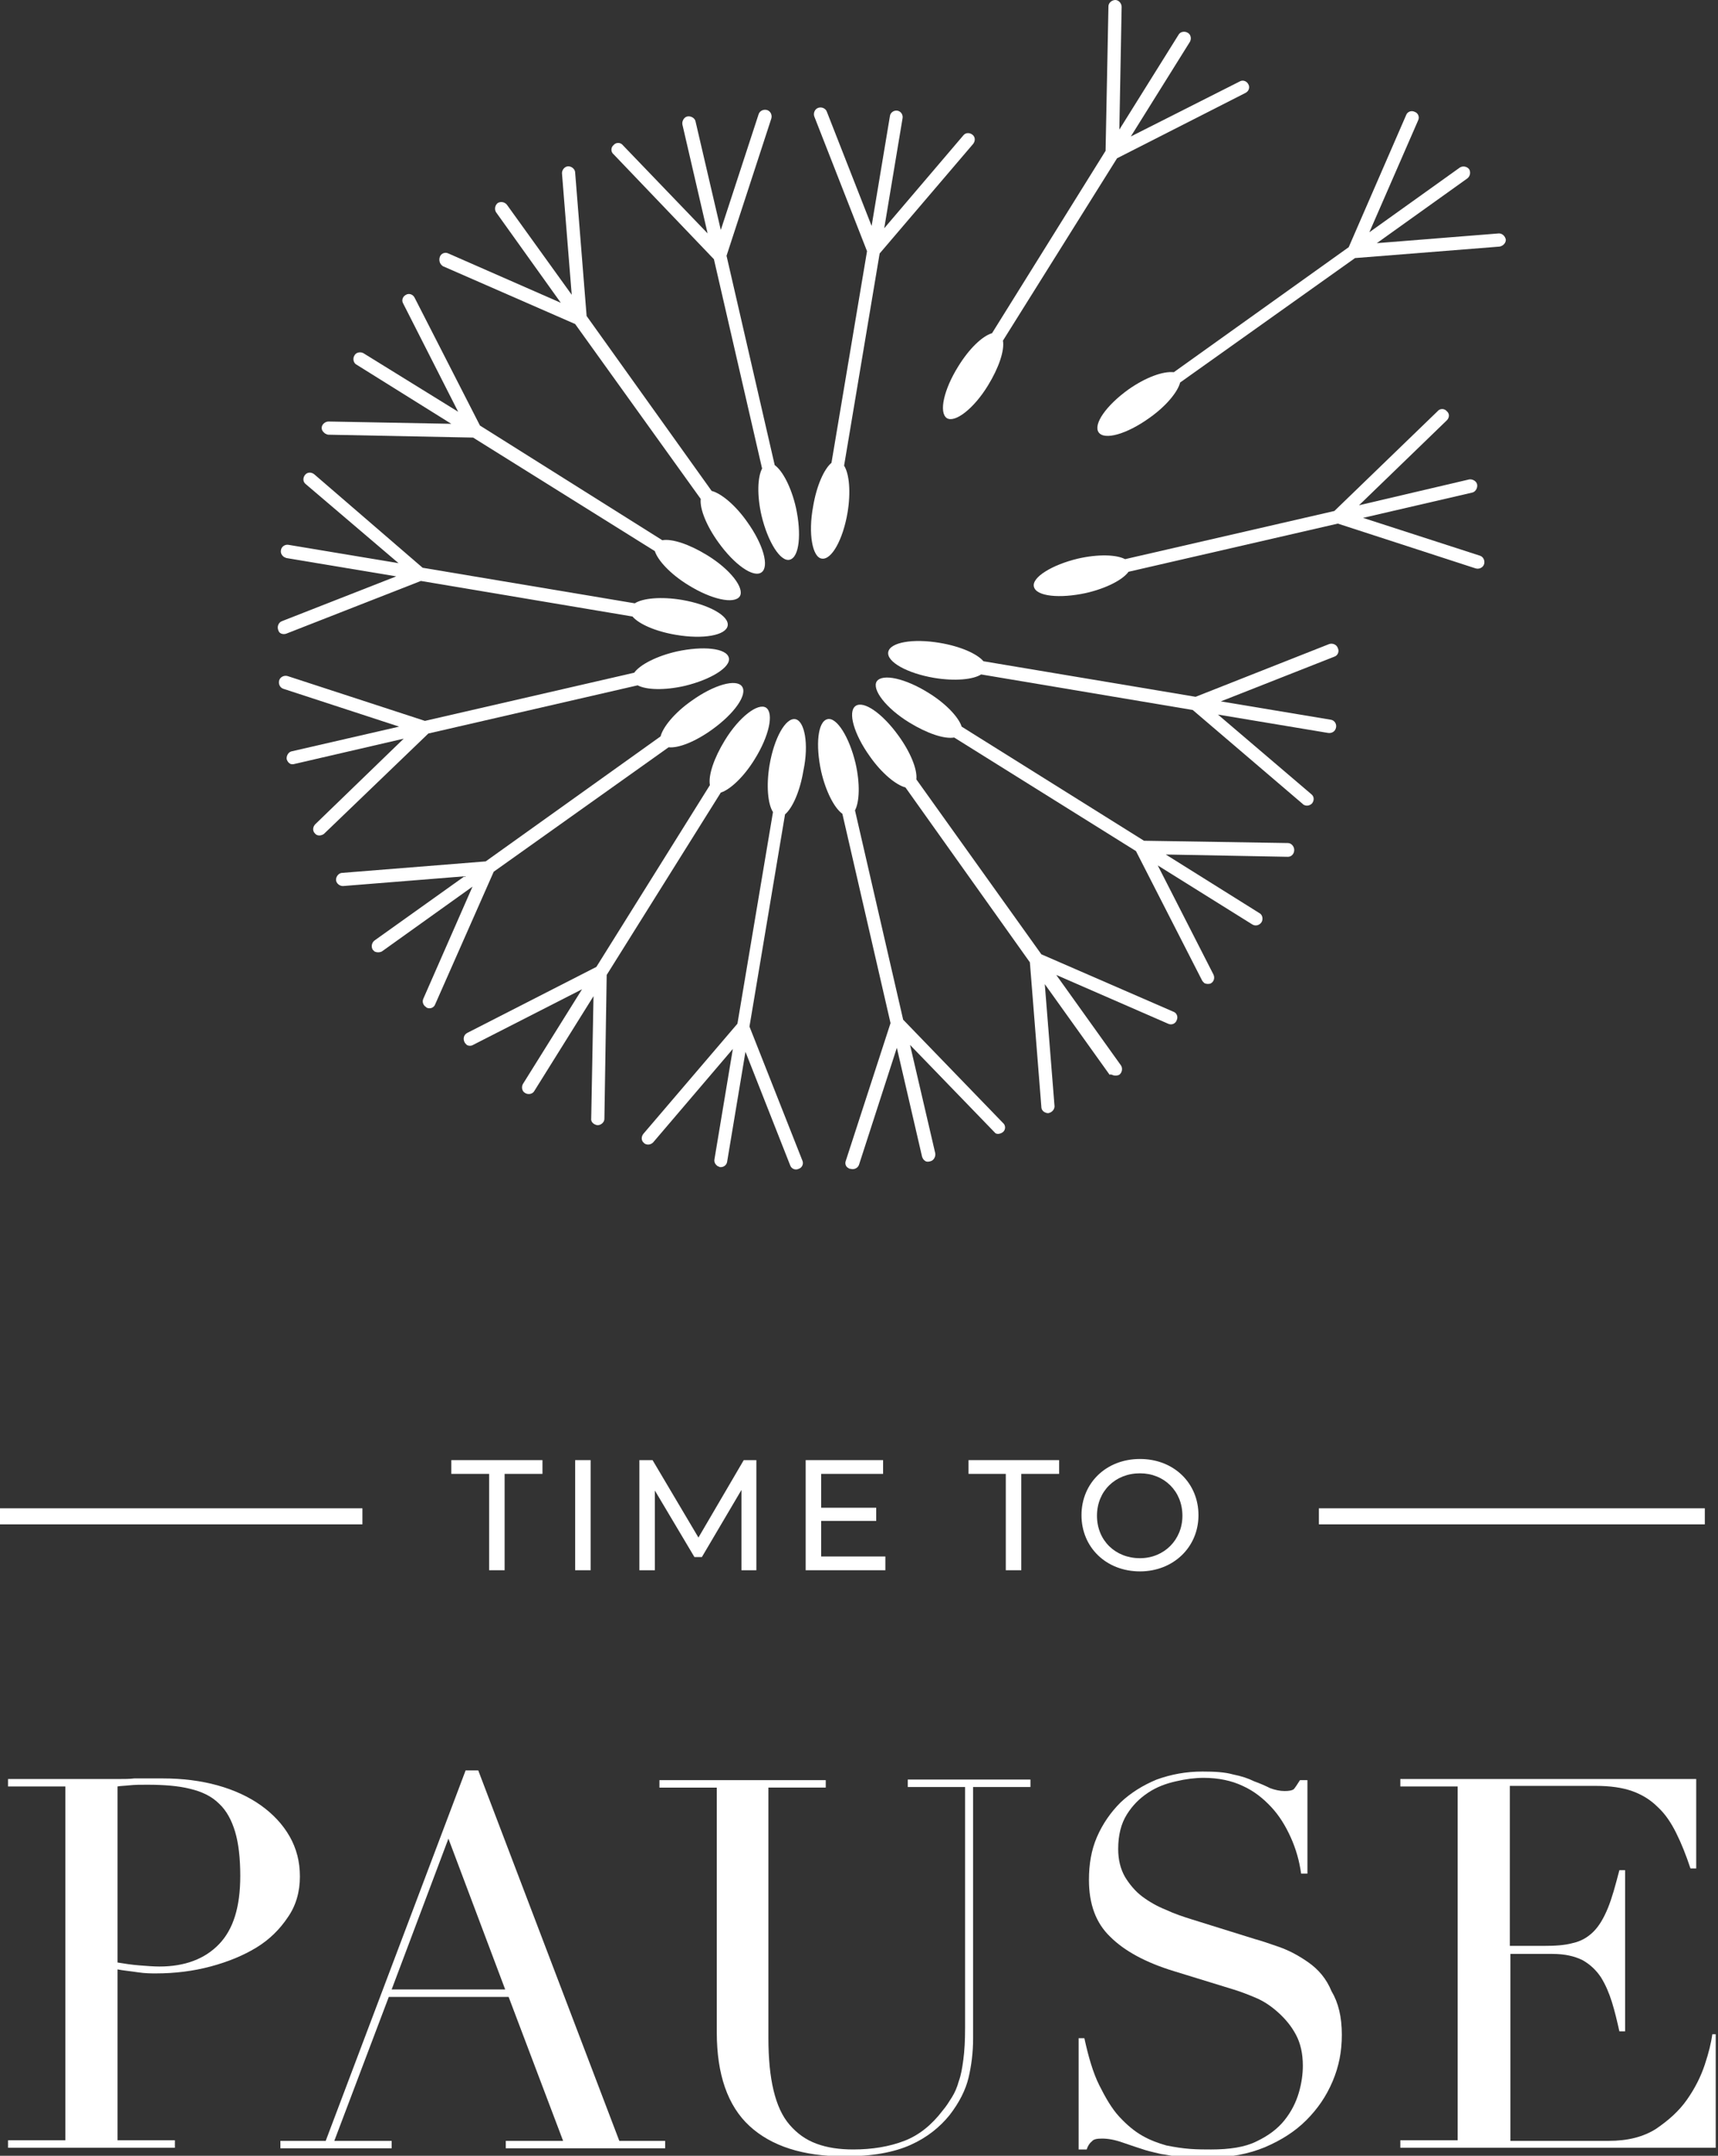 <?xml version="1.0" encoding="UTF-8"?>
<!-- Generator: Adobe Illustrator 28.3.0, SVG Export Plug-In . SVG Version: 6.00 Build 0)  -->
<svg xmlns="http://www.w3.org/2000/svg" xmlns:xlink="http://www.w3.org/1999/xlink" version="1.1" id="Layer_1" x="0px" y="0px" viewBox="0 0 299.6 375.9" style="enable-background:new 0 0 299.6 375.9;" xml:space="preserve">
<rect x="0" y="0" width="299.6" height="375.9" fill="#333333" stroke="none"/>
<style type="text/css">
	.st0{fill:#FFFFFF;}
</style>
<g>
	<rect x="230" y="263" class="st0" width="67.3" height="2.8"></rect>
	<rect y="263" class="st0" width="63.2" height="2.8"></rect>
	<path class="st0" d="M167.1,63.9c-2.5,4-3.4,8-2,9c1.4,0.9,4.7-1.6,7.2-5.7c1.9-3.1,2.9-6.1,2.6-7.8l19.9-31.8l22.4-11.4   c0.6-0.3,0.8-1,0.5-1.5c-0.3-0.6-1-0.8-1.5-0.5l-19,9.6l10.3-16.5c0.3-0.5,0.2-1.3-0.4-1.6c-0.5-0.3-1.3-0.2-1.6,0.4l-10.3,16.5   l0.4-21.4c0-0.6-0.5-1.2-1.1-1.2c-0.6,0-1.2,0.5-1.2,1.1l-0.5,25.2L173,58.1C171.3,58.6,169,60.8,167.1,63.9z"></path>
	<path class="st0" d="M104.2,196.2c0.6,0,1.2-0.5,1.2-1.1l0.4-25.1l19.9-31.8c1.6-0.5,4-2.7,5.9-5.8c2.5-4,3.4-8,2-9   c-1.4-0.9-4.7,1.6-7.2,5.7c-1.9,3.1-2.9,6.1-2.6,7.8l-19.8,31.7l-22.5,11.5c-0.6,0.3-0.8,1-0.5,1.6c0.1,0.2,0.2,0.3,0.4,0.5   c0.3,0.2,0.8,0.2,1.1,0l19-9.7L91.2,189c-0.3,0.5-0.2,1.3,0.4,1.6c0.5,0.3,1.3,0.2,1.6-0.4l10.3-16.5l-0.4,21.3   C103,195.6,103.5,196.1,104.2,196.2z"></path>
	<path class="st0" d="M56.7,75.6c0.2,0.1,0.4,0.2,0.6,0.2l25.2,0.5l31.7,19.8c0.5,1.6,2.7,4,5.8,5.9c4,2.5,8,3.4,9,2   c0.9-1.4-1.6-4.7-5.7-7.2c-3.1-1.9-6.1-2.9-7.8-2.6L83.7,74.2L72.3,51.9c-0.3-0.6-1-0.8-1.5-0.5c-0.6,0.3-0.8,1-0.5,1.5l9.6,18.9   L63.4,61.6c-0.5-0.3-1.3-0.2-1.6,0.4c-0.3,0.5-0.2,1.3,0.4,1.6l16.5,10.3l-21.4-0.4c-0.6,0-1.2,0.5-1.2,1.1   C56.1,75,56.3,75.3,56.7,75.6z"></path>
	<path class="st0" d="M225.7,148.2c0-0.6-0.5-1.2-1.1-1.2l-25.1-0.4l-31.8-19.9c-0.5-1.6-2.7-4-5.8-5.9c-4-2.5-8-3.4-9-2   c-0.9,1.4,1.6,4.7,5.7,7.2c3.1,1.9,6.1,2.9,7.8,2.6l31.7,19.8l11.5,22.5c0.1,0.2,0.2,0.3,0.4,0.5c0.3,0.2,0.8,0.2,1.1,0.1   c0.6-0.3,0.8-1,0.5-1.6l-9.7-19l16.5,10.3c0.5,0.3,1.2,0.2,1.6-0.4c0.3-0.5,0.2-1.3-0.4-1.6L203.3,149l21.3,0.4   C225.2,149.4,225.7,148.9,225.7,148.2z"></path>
	<path class="st0" d="M124.5,45.2l8.4,36.5c-0.8,1.5-0.9,4.7-0.1,8.2c1.1,4.6,3.3,8.1,4.9,7.7c1.7-0.4,2.1-4.5,1.1-9.1   c-0.8-3.5-2.3-6.4-3.7-7.4l-8.4-36.5l7.8-23.9c0.2-0.6-0.1-1.3-0.7-1.5c-0.6-0.2-1.3,0.1-1.5,0.7l-6.6,20.2l-4.4-18.9   c-0.1-0.6-0.8-1-1.4-0.9c-0.6,0.1-1,0.8-0.9,1.4l4.4,19l-14.8-15.4c-0.4-0.5-1.2-0.5-1.6,0c-0.5,0.4-0.5,1.2,0,1.6L124.5,45.2z"></path>
	<path class="st0" d="M174.9,197.4c0.5-0.4,0.5-1.2,0-1.6l-17.4-18l-8.4-36.5c0.8-1.5,0.9-4.7,0.1-8.2c-1.1-4.6-3.3-8.1-4.9-7.7   c-1.7,0.4-2.1,4.5-1.1,9.1c0.8,3.5,2.3,6.4,3.7,7.4l8.4,36.5l-7.8,24c-0.2,0.5,0,1.1,0.5,1.3c0.1,0.1,0.2,0.1,0.3,0.1   c0.6,0.2,1.3-0.1,1.5-0.7l6.6-20.4l4.4,19c0.1,0.3,0.3,0.6,0.5,0.7c0.2,0.2,0.6,0.2,0.9,0.1c0.6-0.1,1-0.8,0.9-1.4l-4.4-18.9   l14.8,15.3C173.7,197.8,174.4,197.8,174.9,197.4z"></path>
	<path class="st0" d="M54.9,145.3c0.1,0.1,0.1,0.1,0.2,0.2c0.4,0.3,1,0.2,1.4-0.1l18.2-17.5l36.5-8.4c1.5,0.8,4.7,0.9,8.2,0.1   c4.6-1.1,8.1-3.3,7.7-4.9c-0.4-1.7-4.5-2.1-9.1-1.1c-3.5,0.8-6.4,2.3-7.4,3.7l-36.5,8.4l-23.9-7.8c-0.6-0.2-1.3,0.1-1.5,0.7   c-0.2,0.6,0.1,1.3,0.7,1.5l20.2,6.6L50.9,131c-0.6,0.1-1,0.8-0.9,1.4c0.1,0.3,0.3,0.6,0.5,0.7c0.2,0.2,0.6,0.2,0.9,0.1l19-4.4   L55,143.7C54.5,144.2,54.5,144.9,54.9,145.3z"></path>
	<path class="st0" d="M252.3,71.7c-0.4-0.5-1.2-0.5-1.6,0l-18,17.4l-36.5,8.4c-1.5-0.8-4.7-0.9-8.2-0.1c-4.6,1.1-8.1,3.3-7.7,4.9   c0.4,1.7,4.5,2.1,9.1,1.1c3.5-0.8,6.4-2.3,7.4-3.7l36.5-8.4l24,7.8c0.6,0.2,1.3-0.1,1.5-0.7c0.2-0.6-0.1-1.3-0.7-1.5l-20.4-6.6   l19-4.4c0.6-0.1,1-0.8,0.9-1.4c-0.1-0.6-0.8-1-1.4-0.9L237,88.1l15.3-14.8C252.8,72.8,252.8,72.1,252.3,71.7z"></path>
	<path class="st0" d="M143.3,97.4c1.7,0.3,3.7-3.3,4.5-8c0.6-3.6,0.3-6.8-0.6-8.2l6.2-37l16.3-19.1c0.4-0.5,0.4-1.2-0.1-1.6   c-0.5-0.4-1.2-0.4-1.6,0.1l-13.8,16.2l3.2-19.2c0.1-0.6-0.3-1.2-0.9-1.3c-0.6-0.1-1.2,0.3-1.3,0.9l-3.2,19.2l-7.8-19.9   c-0.2-0.6-0.9-0.9-1.5-0.7c-0.6,0.2-0.9,0.9-0.7,1.5l9.2,23.5l-6.2,36.9c-1.3,1.1-2.6,4-3.2,7.6C140.9,93.1,141.7,97.2,143.3,97.4z   "></path>
	<path class="st0" d="M138.7,125.4c-1.7-0.3-3.7,3.3-4.5,8c-0.6,3.6-0.3,6.8,0.6,8.2l-6.2,36.9l-16.4,19.2c-0.4,0.5-0.4,1.2,0.1,1.6   c0,0,0.1,0.1,0.1,0.1c0.5,0.3,1.1,0.2,1.5-0.2l13.9-16.3l-3.2,19.2c-0.1,0.5,0.1,0.9,0.5,1.2c0.1,0.1,0.3,0.1,0.4,0.2   c0.6,0.1,1.2-0.3,1.3-0.9l3.2-19.2l7.8,19.8c0.2,0.6,0.9,0.9,1.5,0.6c0.6-0.2,0.9-0.9,0.6-1.5l-9.2-23.3l6.2-37   c1.3-1.1,2.6-4,3.2-7.6C141.1,129.7,140.3,125.7,138.7,125.4z"></path>
	<path class="st0" d="M48.9,110.4c0.3,0.2,0.7,0.2,1,0.1l23.5-9.2l36.9,6.2c1.1,1.3,4,2.6,7.6,3.2c4.7,0.8,8.7,0.1,9-1.6   c0.3-1.7-3.3-3.7-8-4.5c-3.6-0.6-6.8-0.3-8.2,0.6l-37-6.2L54.8,82.7c-0.5-0.4-1.2-0.4-1.6,0.1c-0.4,0.5-0.4,1.2,0.1,1.6l16.2,13.8   L50.3,95c-0.6-0.1-1.2,0.3-1.3,0.9c-0.1,0.5,0.1,0.9,0.5,1.2c0.1,0.1,0.3,0.1,0.4,0.2l19.2,3.2l-19.9,7.8c-0.6,0.2-0.9,0.9-0.7,1.5   C48.6,110.1,48.7,110.3,48.9,110.4z"></path>
	<path class="st0" d="M233,126.8c0.1-0.6-0.3-1.2-0.9-1.3l-19.2-3.2l19.8-7.8c0.6-0.2,0.9-0.9,0.6-1.5c-0.2-0.6-0.9-0.9-1.5-0.7   l-23.3,9.2l-37-6.2c-1.1-1.3-4-2.6-7.6-3.2c-4.7-0.8-8.7-0.1-9,1.6c-0.3,1.7,3.3,3.7,8,4.5c3.6,0.6,6.8,0.3,8.2-0.6l36.9,6.2   l19.2,16.4c0,0,0.1,0.1,0.1,0.1c0.5,0.3,1.1,0.2,1.5-0.2c0.4-0.5,0.4-1.2-0.1-1.6l-16.3-13.9l19.2,3.2   C232.3,127.9,232.9,127.5,233,126.8z"></path>
	<path class="st0" d="M77.1,46.3c0,0,0.1,0.1,0.1,0.1l23.1,10.1L122.2,87c-0.2,1.7,1,4.7,3.1,7.6c2.8,3.9,6.1,6.2,7.5,5.2   c1.4-1,0.3-4.9-2.5-8.8c-2.1-3-4.6-5-6.2-5.4l-21.8-30.5l-2-25c0-0.6-0.6-1.1-1.2-1.1c-0.6,0-1.1,0.6-1.1,1.2l1.7,21.2L88.4,35.7   c-0.4-0.5-1.1-0.6-1.6-0.3c-0.5,0.4-0.6,1.1-0.3,1.6l11.3,15.8l-19.6-8.6c-0.6-0.3-1.3,0-1.5,0.6C76.5,45.4,76.7,46,77.1,46.3z"></path>
	<path class="st0" d="M193.9,187.4c0.4,0.2,0.9,0.2,1.3,0c0.5-0.4,0.6-1.1,0.3-1.6L184.2,170l19.5,8.5c0.6,0.3,1.3,0,1.5-0.6   c0.3-0.6,0-1.3-0.6-1.5l-23-10l-21.8-30.5c0.2-1.7-1-4.7-3.1-7.6c-2.8-3.9-6.1-6.2-7.5-5.2c-1.4,1-0.3,4.9,2.5,8.8   c2.1,3,4.6,5,6.2,5.4l21.7,30.5l2,25.2c0,0.4,0.2,0.7,0.5,0.9c0.2,0.1,0.4,0.2,0.7,0.2c0.6-0.1,1.1-0.6,1.1-1.2l-1.7-21.3   l11.3,15.8C193.7,187.3,193.8,187.4,193.9,187.4z"></path>
	<path class="st0" d="M74.3,175.6c0,0,0.1,0.1,0.1,0.1c0.6,0.3,1.3,0,1.5-0.6L86.1,152l30.5-21.7c1.7,0.2,4.7-1,7.6-3.1   c3.9-2.8,6.2-6.1,5.2-7.5c-1-1.4-4.9-0.3-8.8,2.5c-3,2.1-5,4.6-5.4,6.2l-30.5,21.8l-25,2c-0.6,0-1.1,0.6-1.1,1.2   c0,0.6,0.6,1.1,1.2,1.1l21.2-1.7L65.3,164c-0.5,0.4-0.6,1.1-0.3,1.6c0.1,0.1,0.2,0.2,0.3,0.3c0.4,0.2,0.9,0.2,1.3,0l15.8-11.3   l-8.6,19.6C73.6,174.7,73.8,175.3,74.3,175.6z"></path>
	<path class="st0" d="M196.8,67.9c-3.9,2.8-6.2,6.1-5.2,7.5c1,1.4,4.9,0.3,8.8-2.5c3-2.1,5-4.6,5.4-6.2L236.3,45l25.2-2   c0.6-0.1,1.1-0.6,1.1-1.2c-0.1-0.6-0.6-1.1-1.2-1.1l-21.3,1.7l15.8-11.3c0.5-0.4,0.6-1.1,0.3-1.6c-0.4-0.5-1.1-0.6-1.6-0.3   l-15.8,11.3l8.5-19.5c0.3-0.6,0-1.3-0.6-1.5c-0.6-0.3-1.3,0-1.5,0.6l-10,23l-30.5,21.8C202.8,64.7,199.8,65.8,196.8,67.9z"></path>
	<polygon class="st0" points="88,273.8 88,257 94.6,257 94.6,254.6 78.7,254.6 78.7,257 85.3,257 85.3,273.8  "></polygon>
	<rect x="100.3" y="254.6" class="st0" width="2.7" height="19.2"></rect>
	<polygon class="st0" points="114.2,259.9 121.1,271.5 122.4,271.5 129.3,259.8 129.3,273.8 131.9,273.8 131.9,254.6 129.7,254.6    121.8,268.1 113.8,254.6 111.5,254.6 111.5,273.8 114.2,273.8  "></polygon>
	<polygon class="st0" points="154,257 154,254.6 140.5,254.6 140.5,273.8 154.4,273.8 154.4,271.4 143.2,271.4 143.2,265.2    152.8,265.2 152.8,262.9 143.2,262.9 143.2,257  "></polygon>
	<polygon class="st0" points="168.9,257 175.4,257 175.4,273.8 178.1,273.8 178.1,257 184.7,257 184.7,254.6 168.9,254.6  "></polygon>
	<path class="st0" d="M198.8,274c5.8,0,10.2-4.2,10.2-9.8s-4.3-9.8-10.2-9.8c-5.9,0-10.2,4.2-10.2,9.8   C188.6,269.8,192.9,274,198.8,274z M198.8,256.9c4.2,0,7.4,3.1,7.4,7.4c0,4.2-3.2,7.4-7.4,7.4c-4.3,0-7.5-3.1-7.5-7.4   C191.3,260,194.5,256.9,198.8,256.9z"></path>
	<path class="st0" d="M52.3,327.2c0-2.6-0.6-4.9-1.8-7c-1.2-2.1-2.9-3.9-5-5.4c-2.1-1.5-4.7-2.7-7.6-3.5c-2.9-0.8-6.1-1.2-9.5-1.2   c-0.8,0-1.7,0-2.5,0c-0.8,0-1.6,0-2.5,0c-0.8,0.1-1.7,0.1-2.5,0.1c-0.8,0-1.7,0-2.5,0h-17v1.3h10v61.7h-10v1.3h29.1v-1.3h-10v-29.8   c1,0.2,2.2,0.3,3.5,0.5c1.3,0.2,2.4,0.2,3.2,0.2c3.3,0,6.5-0.4,9.5-1.2c3-0.8,5.7-1.9,8-3.3c2.3-1.4,4.1-3.2,5.5-5.3   C51.6,332.3,52.3,329.9,52.3,327.2z M38.2,339c-2.5,2.6-6,3.9-10.4,3.9c-1,0-2.2-0.1-3.5-0.2c-1.3-0.1-2.6-0.3-3.8-0.5v-30.7   c0.5-0.1,1.2-0.1,2.1-0.2c0.9-0.1,2-0.1,3.1-0.1c2.9,0,5.4,0.2,7.4,0.7c2.1,0.5,3.8,1.3,5.1,2.6c1.3,1.2,2.2,2.9,2.8,4.9   c0.6,2,0.9,4.6,0.9,7.7C41.9,332.5,40.7,336.4,38.2,339z"></path>
	<path class="st0" d="M83.4,308.7h-2.2l-24.4,64.6h-7.9v1.3h19.4v-1.3h-10l9.5-25.1h20.9l9.5,25.1h-10v1.3h27.8v-1.3h-8L83.4,308.7z    M68.3,346.9l9.9-26.3l9.9,26.3H68.3z"></path>
	<path class="st0" d="M158.3,311.6h10v42c0,2.2-0.1,4-0.3,5.5c-0.2,1.5-0.4,2.7-0.8,3.8c-0.3,1.1-0.7,2-1.2,2.8   c-0.5,0.8-1,1.6-1.6,2.3c-1.9,2.5-4.1,4.3-6.7,5.3c-2.6,1-5.6,1.5-8.9,1.5c-2.4,0-4.5-0.3-6.4-1c-1.9-0.7-3.4-1.8-4.7-3.3   c-1.3-1.5-2.2-3.5-2.8-6c-0.6-2.5-0.9-5.5-0.9-9.2v-43.6h10v-1.3H115v1.3h10v42.7c0,7.3,1.9,12.8,5.7,16.3   c3.8,3.5,9.3,5.3,16.6,5.3c4.8,0,8.6-0.7,11.5-2c2.9-1.3,5.1-3.1,6.8-5.2c1.7-2.2,2.8-4.4,3.3-6.5c0.5-2.1,0.8-4.4,0.8-6.9v-43.8   h10v-1.3h-21.4V311.6z"></path>
	<path class="st0" d="M228.2,342.2c-1.7-1.2-3.4-2.1-5.1-2.7c-1.7-0.6-3.2-1.1-4.3-1.4l-10.9-3.4c-1.6-0.5-3.1-1-4.6-1.7   c-1.5-0.6-2.9-1.4-4.1-2.3c-1.2-0.9-2.2-2.1-3-3.4c-0.8-1.4-1.2-3-1.2-4.9c0-2.4,0.5-4.4,1.5-6c1-1.6,2.2-2.8,3.7-3.8   c1.5-1,3.1-1.6,4.9-2c1.7-0.4,3.3-0.6,4.8-0.6c2.6,0,4.9,0.5,6.8,1.4c2,0.9,3.6,2.2,5,3.7c1.4,1.5,2.5,3.3,3.4,5.3   c0.9,2,1.5,4.1,1.8,6.3h1.1v-16.3h-1.3c-0.5,0.8-0.9,1.4-1.1,1.6c-0.3,0.2-0.8,0.3-1.6,0.3c-0.8,0-1.7-0.2-2.5-0.5   c-0.8-0.4-1.7-0.8-2.8-1.2c-1-0.5-2.2-0.9-3.7-1.2c-1.4-0.4-3.2-0.5-5.3-0.5c-2.9,0-5.5,0.5-8,1.4c-2.4,1-4.5,2.3-6.3,4   c-1.7,1.7-3.1,3.7-4.1,6c-1,2.3-1.4,4.8-1.4,7.5c0,4.2,1.2,7.5,3.7,9.9c2.5,2.5,6.2,4.5,11.1,6l10.4,3.2c1.3,0.4,2.6,0.9,4,1.5   s2.7,1.5,3.9,2.6c1.2,1.1,2.2,2.3,3,3.8c0.8,1.5,1.2,3.3,1.2,5.4c0,1.4-0.2,3-0.7,4.7c-0.5,1.7-1.3,3.3-2.5,4.8   c-1.2,1.5-2.8,2.7-4.9,3.7c-2,1-4.7,1.4-7.9,1.4c-1.1,0-2.4,0-3.7-0.1c-1.3-0.1-2.6-0.3-4.1-0.6c-1.4-0.4-2.8-0.9-4.2-1.7   c-1.4-0.8-2.7-1.9-4-3.3c-1.3-1.4-2.4-3.3-3.5-5.5s-1.9-5-2.6-8.2h-1v19.4h1.4c0.2-0.6,0.5-1.1,0.9-1.4c0.3-0.4,0.9-0.5,1.8-0.5   c1,0,2.2,0.2,3.6,0.7c1.4,0.5,2.7,0.9,3.9,1.3c1,0.3,2,0.5,2.8,0.7c0.8,0.1,1.7,0.3,2.5,0.4c0.8,0.1,1.7,0.2,2.7,0.2   c1,0,2.1,0,3.3,0c3.5,0,6.7-0.6,9.6-1.8c2.8-1.2,5.2-2.7,7.2-4.7c2-2,3.5-4.2,4.6-6.8c1.1-2.6,1.6-5.2,1.6-8.1   c0-3.1-0.6-5.6-1.8-7.6C231.3,345,229.9,343.4,228.2,342.2z"></path>
	<path class="st0" d="M298.6,354.8c-0.2,1.4-0.6,3.1-1.3,5.2c-0.7,2.1-1.7,4.1-3.1,6.1c-1.4,2-3.2,3.6-5.4,5.1   c-2.2,1.4-4.9,2.1-8.3,2.1h-17.1v-32.6h7.3c2.2,0,3.9,0.4,5.3,1.1c1.4,0.8,2.4,1.8,3.2,3c0.8,1.3,1.4,2.7,1.9,4.3   c0.5,1.6,0.9,3.3,1.3,5.1h1v-28.1h-1c-0.7,2.7-1.3,4.9-2,6.6c-0.7,1.7-1.5,3.1-2.5,4.1c-1,1-2.2,1.7-3.6,2   c-1.4,0.4-3.1,0.5-5.1,0.5h-5.9v-27.9h15c2.5,0,4.6,0.3,6.3,0.9c1.7,0.6,3.2,1.5,4.5,2.8c1.3,1.2,2.3,2.7,3.2,4.5   c0.9,1.8,1.7,3.8,2.5,6.2h1v-15.6h-51.6v1.3h10v61.7h-10v1.3h55v-19.8H298.6z"></path>
</g>
</svg>
